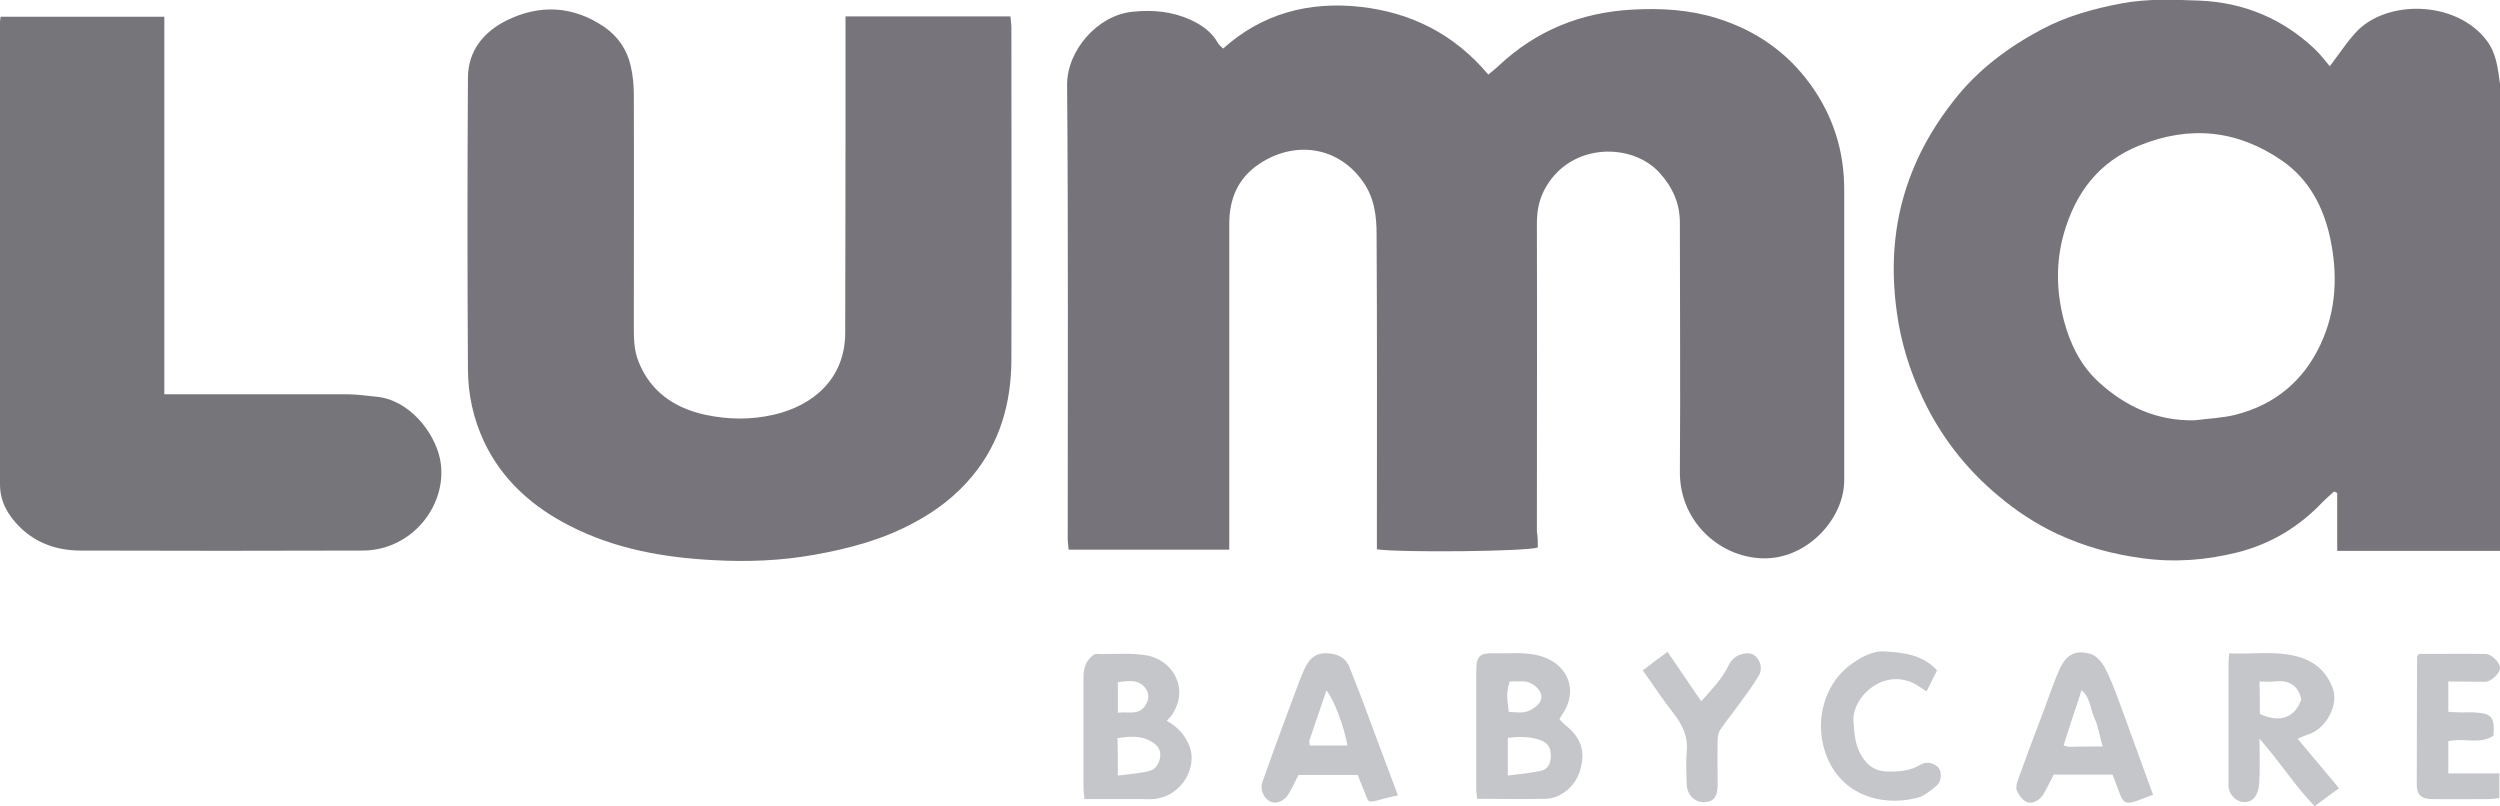 <svg xmlns="http://www.w3.org/2000/svg" xml:space="preserve" id="Laag_1" x="0" y="0" style="enable-background:new 0 0 807.8 260.5" version="1.1" viewBox="0 0 807.8 260.5"><style type="text/css">.st0{fill:#76747a}.st1{fill:#77757b}.st2{fill:#76757a}.st3{fill:#c4c6ca}</style><g id="T2Xowj_00000104694775504844757940000012926965235950227118_"><g><path d="M496.9 176.9c-3.6 1.3-44 1.7-52 .6v-5.3c0-32.2.1-64.3-.1-96.5 0-5.9-.7-11.8-4.4-17-8.3-11.8-22.6-13.2-33.7-5.6-6.7 4.5-9.5 11.2-9.5 19.2v105.3h-51.9c-.1-1.1-.3-2.4-.3-3.6 0-48.8.2-97.7-.2-146.5-.1-11.2 9.9-22.6 21.1-23.7 6.7-.7 12.8-.1 18.8 2.6 3.7 1.7 6.9 4 8.9 7.6.3.5.8.9 1.6 1.7C407.9 4.3 423 .4 439.5 2.2c16.4 1.8 30.4 8.8 41.4 21.9 1.1-.9 2.2-1.8 3.3-2.8C496.3 9.9 510.8 4 527.5 3.1c9.3-.5 18.3 0 27.3 2.8 12.5 3.9 22.6 10.9 30.2 21.4 7.3 10.1 10.9 21.4 10.9 33.9v94c0 12.3-11.6 24.9-25.1 25.2-14.1.4-28.1-11.2-28-27.9.2-26.8 0-53.7 0-80.5 0-6.3-2.3-11.4-6.5-16.1-8.8-9.8-28.3-9.9-36.7 4.4-2.2 3.7-3 7.6-3 11.9.1 33.2 0 66.3 0 99.5.3 1.8.3 3.6.3 5.2z" class="st0"/><path d="M807.8 178h-52.6v-18.7c-.3-.2-.7-.3-1-.5-1.2 1.1-2.4 2.1-3.5 3.2-7.7 8.2-17 13.8-27.8 16.5-10 2.5-20.1 3.3-30.5 1.9-9.8-1.3-19-3.8-27.9-8-6.8-3.2-13-7.3-18.7-12.1-10.6-8.8-18.9-19.5-24.7-32-4.1-8.7-6.9-17.8-8.2-27.4-2.2-15.8-.9-31 5.1-45.8 3.3-8.2 7.8-15.6 13.3-22.6 7.7-9.9 17.5-17.2 28.4-23 8.1-4.3 16.8-6.7 25.8-8.4 8.4-1.6 16.9-1.2 25.3-.9 14.2.6 26.7 5.8 37.1 15.6 1.8 1.7 3.3 3.7 4.9 5.6 3-3.9 5.3-7.5 8.2-10.7 9.8-11 32.6-10.7 42.5 2.4 3.2 4.2 3.6 9.1 4.3 14 .1.7 0 1.3 0 2V178zm-98.6-42.2c4.4-.6 8.9-.7 13.2-1.8 12.6-3.2 21.9-10.9 27.4-22.7 5.2-11.1 5.6-22.8 3.1-34.5-2.2-10-6.8-18.8-15.4-24.8-14.4-10-29.9-11.6-46.2-5-13.2 5.3-20.7 15.3-24.5 28.7-2.6 9.4-2.3 18.7.1 27.9 2 7.6 5.5 14.7 11.4 20 8.7 7.9 18.9 12.5 30.9 12.2zM273.2 5.3h53.3c.1 1.3.3 2.5.3 3.8 0 35.8.1 71.6 0 107.4-.1 13.7-3.6 26.4-12.6 37.3-5.3 6.4-11.7 11.3-18.9 15.1-10.1 5.5-21.1 8.4-32.4 10.4-10.7 1.9-21.5 2.3-32.2 1.7-16.1-.8-31.9-3.6-46.4-11-12.1-6.1-22-14.8-27.9-27.3-3.5-7.5-5.2-15.4-5.2-23.5-.2-31.3-.2-62.6 0-94 0-8.7 5-14.8 12.3-18.5 10.8-5.4 21.7-4.9 31.9 2.1 4.4 3.1 7.2 7.3 8.4 12.5.7 3 1 6.2 1 9.3.1 24.8 0 49.6 0 74.5 0 4 0 7.9 1.5 11.7 3.9 9.8 11.6 15 21.5 17.2 7.4 1.6 14.8 1.7 22.2 0 12.3-2.8 23.1-11.3 23.1-26.5.1-32.1.1-64.3.1-96.4V5.3z" class="st1"/><path d="M53.1 5.4v122h59.2c3.1 0 6.3.5 9.4.8 10.5 1 18.7 11.4 20.5 20.2 2.8 14.3-8.8 29.5-25.1 29.5-30.3.1-60.7.1-91 0-7.5 0-14.4-2.3-19.8-7.7-3.7-3.7-6.3-8.1-6.3-13.6V7.2c0-.5.1-1 .2-1.8h52.9z" class="st2"/><path d="M377 232.9c3.5 2 5.8 4.4 7.3 8.1 2.7 6.5-2.1 16.4-11.7 17.2-1 .1-2 0-3 0h-19.2c-.1-1.5-.3-2.7-.3-4v-34.9c0-2.2.2-4.3 1.6-6.1.7-.9 1.8-2 2.7-1.9 5.4.2 10.8-.5 16.3.5 8.3 1.6 13.9 10.8 7.7 19.6-.4.4-.8.8-1.4 1.5zm-15.8 17.7c3.8-.5 7.1-.7 10.2-1.5 2.1-.5 3.3-2.6 3.5-4.8.2-2.1-1-3.6-2.9-4.7-3.6-2.1-7.2-1.6-10.9-1.1.1 4 .1 7.6.1 12.1zm0-20.3c3.4-.5 6.9 1.1 9.1-2.7 1.2-2.1.9-3.9-.4-5.5-2.4-2.8-5.5-2-8.7-1.7v9.9zM503.9 232.4c.7.7 1.2 1.4 1.9 1.9 5.2 4.1 6.7 8.8 4.6 15.1-1.5 4.7-6.1 8.6-10.9 8.7-7.3.2-14.6 0-22.2 0-.1-1.2-.3-2.1-.3-3v-38c0-5.1.9-6.2 6.2-6 4.8.1 9.5-.5 14.3.8 9.2 2.5 12.7 11.3 7.2 19.1-.3.4-.4.7-.8 1.4zm-16.7 18.2c3.9-.5 7.3-.8 10.6-1.5 2.3-.5 3.3-2.3 3.3-4.9 0-2.5-.9-4.1-3.2-5-3.5-1.3-7-1.2-10.7-.8v12.2zm.6-30.4c-1 3.5-1 4.5-.3 9.8 2.4.1 4.7.7 7.1-.6 2.6-1.5 3.7-2.8 3.4-4.8-.3-2-3-4.2-5.3-4.4-1.6-.1-3.3 0-4.9 0zM742.4 238.7c5 5.9 9.2 11 13.4 16-2.6 1.9-5.1 3.7-7.9 5.8-6.3-6.5-11.1-14.2-17.8-21.8 0 5.5.2 10-.1 14.5-.1 1.7-.7 3.7-1.8 4.8-2.8 2.7-7.5.5-8.1-3.6-.1-.7 0-1.3 0-2v-38.5c0-.8.1-1.6.2-2.8 7.5.4 14.7-.9 21.9 1 5.8 1.5 9.6 5 11.6 10.4 1.8 4.9-1.7 12.1-6.9 14.4-1.4.5-2.7 1-4.5 1.8zm-12.2-8c6.6 3 11.3 1.2 13.4-4.7-1.1-5-4.4-6.3-8.9-5.8-1.4.2-2.9 0-4.6 0 .1 3.7.1 6.9.1 10.5zM695.7 256.8c-2.3.8-4.2 1.7-6.3 2.3-2.5.7-3.4.1-4.4-2.5l-2.4-6.3h-19c-1 1.9-2 4-3.1 6-1.4 2.5-4.2 3.8-6.1 2.6-1.2-.8-2.1-2.1-2.7-3.4-.4-.8-.1-2.1.2-3.1 2.8-7.8 5.7-15.6 8.7-23.4 1.6-4.3 3-8.6 4.9-12.8 2.2-4.8 5.2-6.3 10-4.9 1.8.5 3.5 2.5 4.5 4.2 1.8 3.4 3.2 7.1 4.6 10.8 3.7 10.1 7.3 20.2 11.1 30.5zm-16.3-15.6c-1-3.5-1.4-6.6-2.7-9.3-1.3-2.8-1.2-6.4-4.1-8.9-1.1 3.3-2 6.2-3 9.1-.9 2.9-1.9 5.7-2.8 8.8 1.1.2 1.5.4 2 .4 3.2-.1 6.3-.1 10.6-.1zM451.7 257c-2.1.5-4.2.9-6.2 1.5-3.4.9-3.3.9-4.6-2.6-.7-1.8-1.5-3.6-2.2-5.5h-19.1c-1.1 2-2 4.1-3.2 6.1-1.3 2.2-3.8 3.4-5.7 2.6-2.3-.9-3.7-3.9-2.8-6.4 2.6-7.4 5.3-14.7 8-22 1.4-3.7 2.7-7.3 4.1-11 .6-1.5 1.2-3 2-4.5 1.5-2.9 3.7-4.4 7.2-4.1 3.3.3 5.7 1.5 6.9 4.6 1.3 3.3 2.6 6.7 3.9 10 3.9 10.4 7.7 20.8 11.7 31.3zm-16.3-16.1c-1.2-6.5-4.4-14.9-6.8-17.8-1.9 5.5-3.7 10.8-5.5 16.1-.1.4 0 1 .1 1.7h12.2zM791.1 220.2v9.8c1.6.1 3 .2 4.4.2 1.3 0 2.7-.1 4 0 5.7.3 6.6 1.5 6.2 7.5-4.4 3-9.6.6-14.6 1.8v10.4h16.5v8c-1.2.1-2.5.3-3.7.3-6 0-12 .1-18 0-3.5 0-5-1.4-5-4.6 0-13.8.1-27.6.1-41.4 0-.1.2-.3.6-.9 6.9 0 14.2-.1 21.5 0 2 0 4.7 2.8 4.7 4.5 0 1.7-2.7 4.4-4.7 4.5-3.8 0-7.6-.1-12-.1zM625.9 216.6l-3.4 6.8c-1.1-.7-2-1.3-2.9-1.9-10.2-6.4-21.4 3.4-20.7 11.8.3 3.8.5 7.5 2.6 10.9 1.9 3.2 4.4 5 8.3 5.1 3.9.1 7.5-.2 10.9-2.3 1.9-1.1 4.4-.4 5.7 1.1 1.1 1.4 1 4.4-.7 5.8-1.9 1.6-3.9 3.3-6.2 3.9-12.2 3.1-25.8-1.4-30-15.6-2.9-9.6-.1-20.7 7.9-27 3.4-2.6 7.5-5 11.6-4.7 5.9.3 12.2 1 16.9 6.1zM530.8 216.6l8-6c3.7 5.5 7.2 10.5 10.9 16 3.3-3.7 6.6-7.1 8.7-11.3.8-1.7 1.9-3 3.7-3.7 1.8-.6 3.6-.9 5.1.4 1.7 1.5 2.4 4.3 1.1 6.3-1.9 3.2-4.2 6.3-6.4 9.3-2 2.8-4.2 5.4-6.1 8.3-.7 1-.8 2.5-.8 3.7-.1 4.7 0 9.3 0 14 0 4-1.4 5.6-4.6 5.6-2.9 0-5.3-2.5-5.4-5.8-.1-3.5-.3-7 0-10.5.5-5-1.4-8.8-4.4-12.6-3.4-4.3-6.4-9-9.8-13.7z" class="st3"/></g></g></svg>
